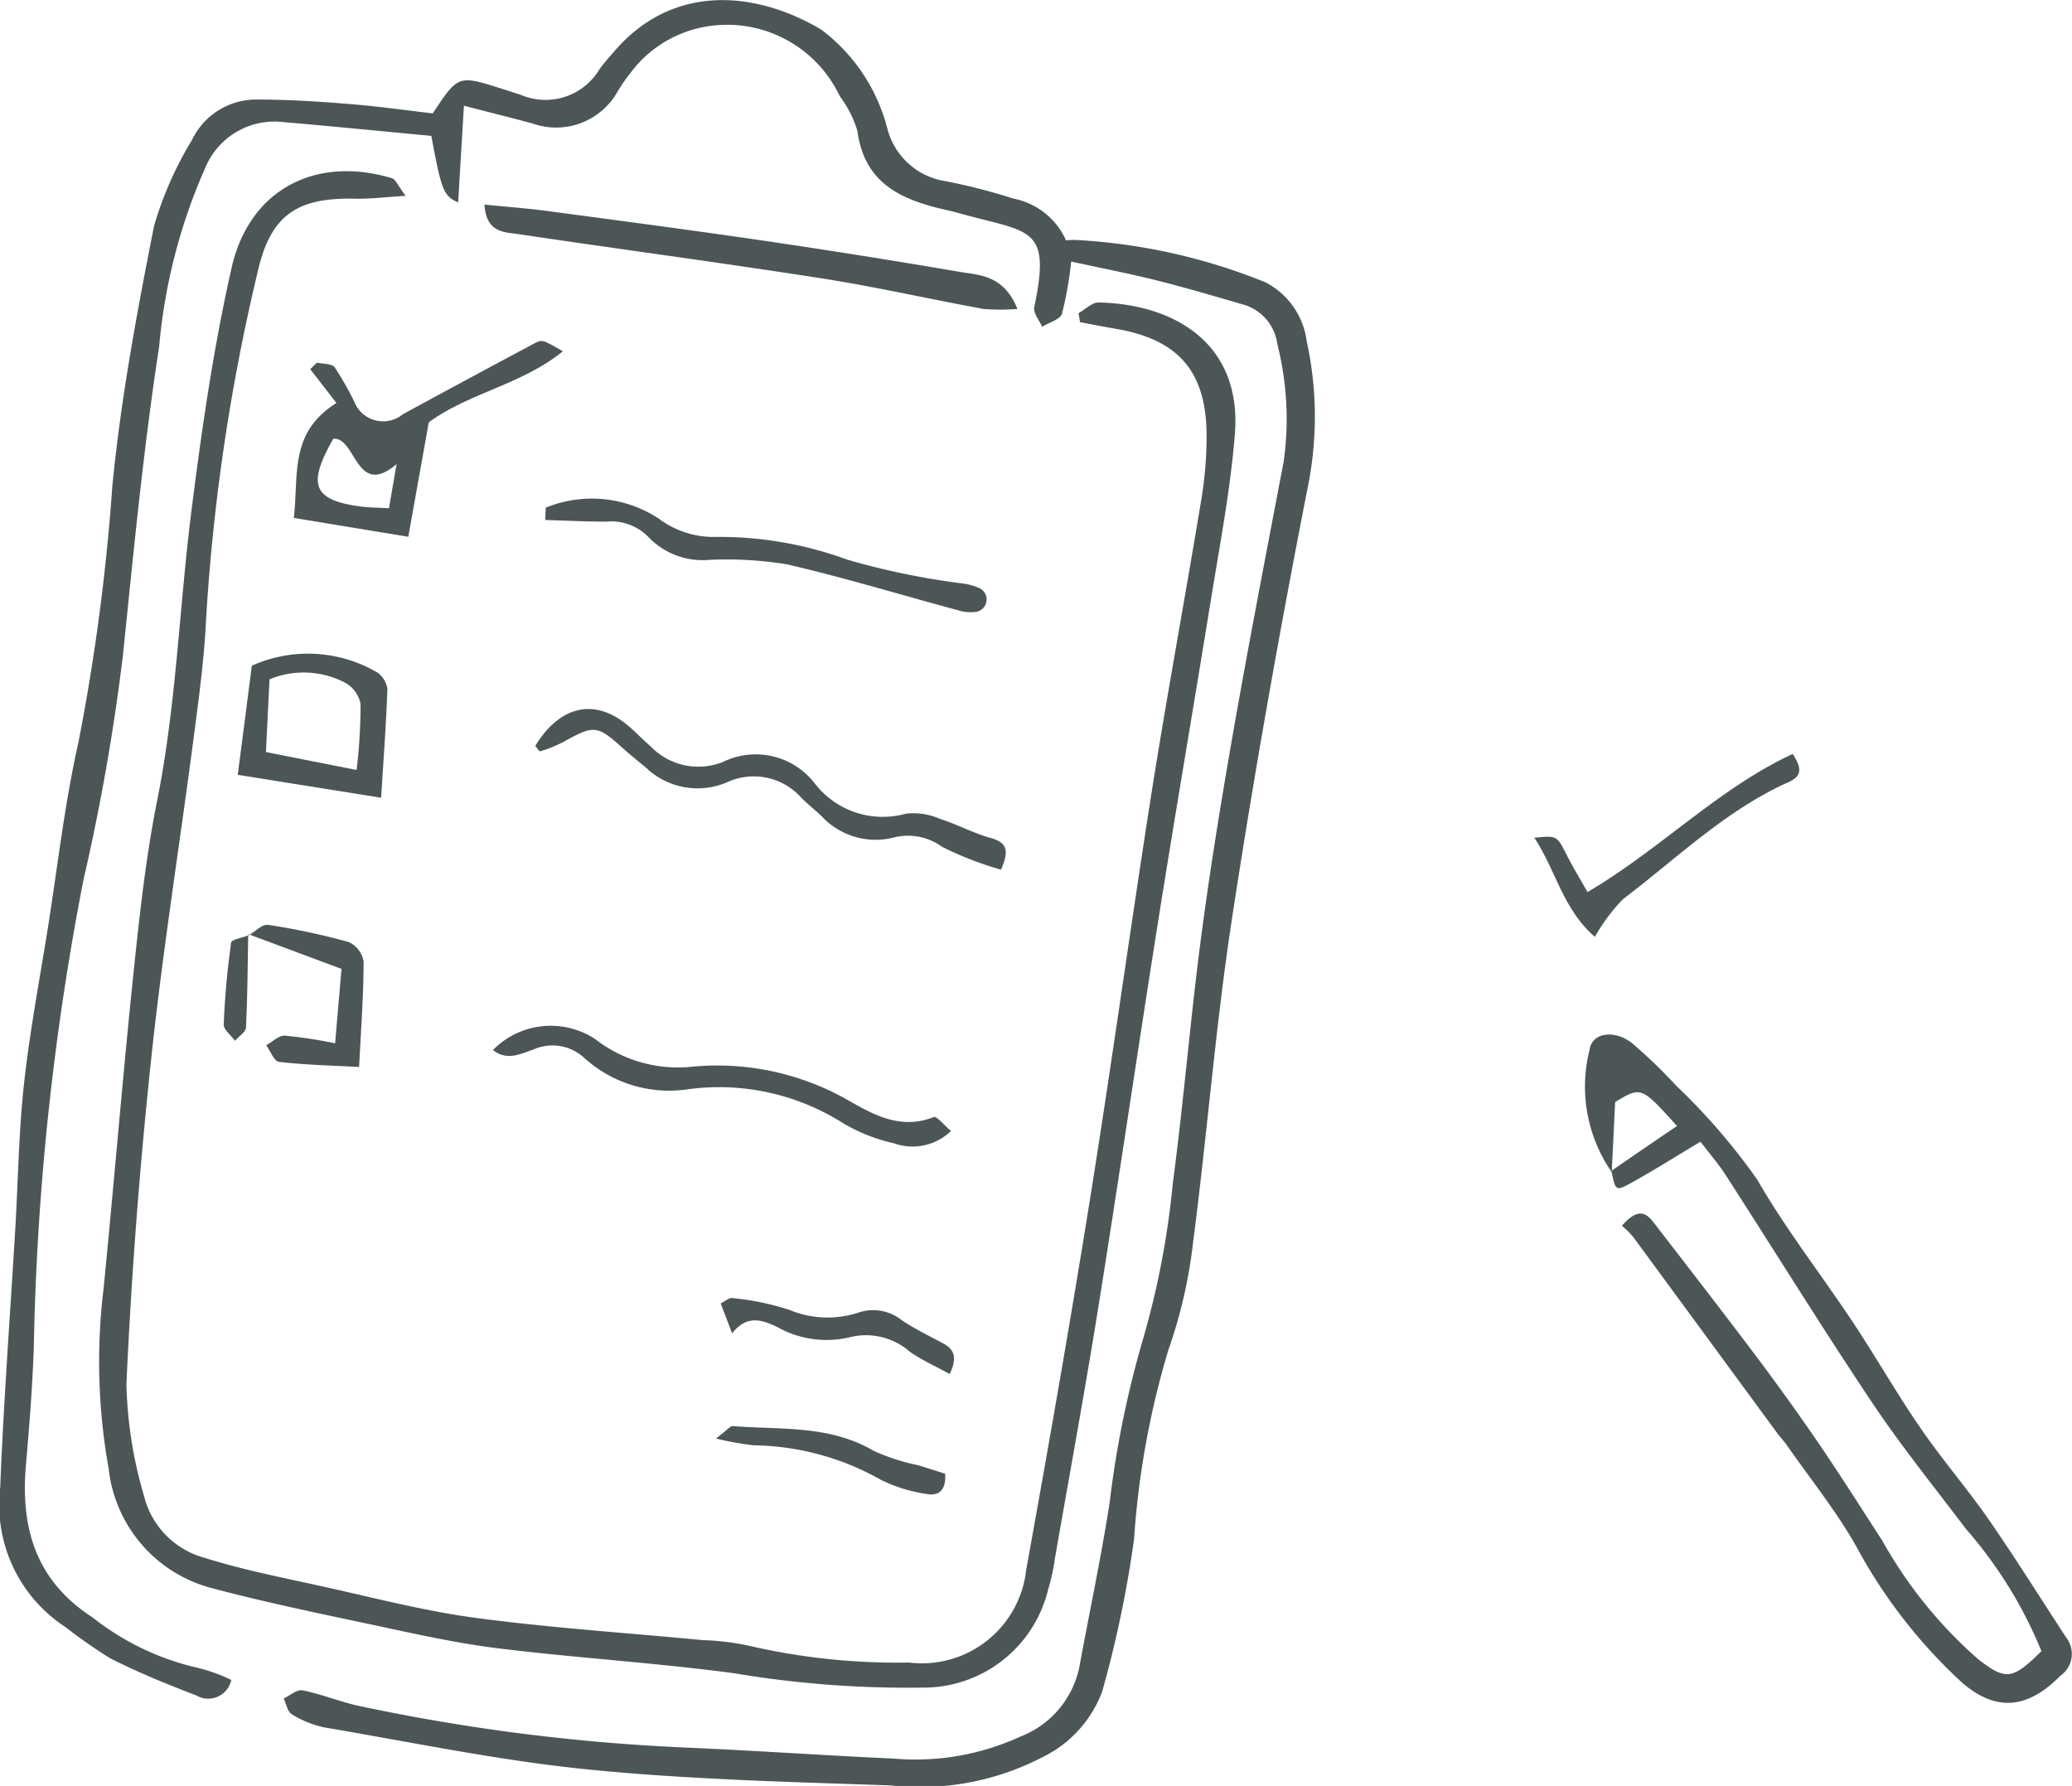 <svg xmlns="http://www.w3.org/2000/svg" xmlns:xlink="http://www.w3.org/1999/xlink" width="72.388" height="62.396" viewBox="0 0 72.388 62.396"><defs><clipPath id="a"><rect width="72.388" height="62.396" fill="none"/></clipPath></defs><g clip-path="url(#a)"><path d="M37.423,9.142a12.994,12.994,0,0,1-.321,1.82c-.065.2-.453.306-.694.455-.1-.229-.317-.484-.275-.684.571-2.711-.078-2.613-2.253-3.183-.266-.07-.529-.149-.8-.209-1.55-.347-2.881-.905-3.125-2.767a3.94,3.94,0,0,0-.619-1.219,4.351,4.351,0,0,0-4.808-2.4,4.162,4.162,0,0,0-2.492,1.581,5.8,5.8,0,0,0-.467.676,2.465,2.465,0,0,1-2.974,1.1c-.738-.2-1.478-.383-2.387-.618-.074,1.229-.138,2.285-.2,3.377-.515-.224-.584-.411-.939-2.324-1.707-.16-3.432-.332-5.16-.48A2.619,2.619,0,0,0,7.16,5.889a19.656,19.656,0,0,0-1.6,6.223c-.55,3.573-.894,7.17-1.263,10.766a74.6,74.6,0,0,1-1.377,7.843A94.37,94.37,0,0,0,1.181,47.086c-.048,1.369-.157,2.737-.275,4.1-.192,2.21.348,4.046,2.339,5.331A9.227,9.227,0,0,0,6.92,58.273a5.937,5.937,0,0,1,1.159.419.822.822,0,0,1-1.226.54c-1.017-.389-2.028-.8-3-1.293a18.481,18.481,0,0,1-1.576-1.1,5.094,5.094,0,0,1-2.27-4.86c.119-3.02.348-6.036.527-9.053.1-1.689.121-3.387.305-5.067.2-1.818.543-3.619.831-5.427.345-2.171.589-4.365,1.072-6.505a73.584,73.584,0,0,0,1.185-8.975c.3-3.043.862-6.068,1.458-9.071A12.549,12.549,0,0,1,6.706,4.892,2.49,2.49,0,0,1,9.057,3.479c1.048,0,2.1.069,3.146.154,1,.081,1.986.221,2.916.328.872-1.324.9-1.334,2.289-.9.263.081.523.17.786.252a2.195,2.195,0,0,0,2.753-.9,6.57,6.57,0,0,1,.437-.528c2.063-2.5,5.02-2.212,7.311-.849a6.284,6.284,0,0,1,2.314,3.489,2.485,2.485,0,0,0,2,1.8,20.354,20.354,0,0,1,2.39.612A2.542,2.542,0,0,1,37.244,8.4a2.461,2.461,0,0,1,.308-.018A20.516,20.516,0,0,1,44.2,9.859a2.7,2.7,0,0,1,1.451,2.059,12.36,12.36,0,0,1,.025,5.166C44.7,22.071,43.807,27.077,43.04,32.1c-.573,3.754-.869,7.549-1.359,11.317a17.22,17.22,0,0,1-.86,3.741,29.868,29.868,0,0,0-1.2,6.6A39.081,39.081,0,0,1,38.505,59.1a4.163,4.163,0,0,1-2.076,2.287,9.3,9.3,0,0,1-5.329.991c-3.521-.123-7.053-.207-10.555-.557-3.089-.309-6.145-.949-9.211-1.469a3.512,3.512,0,0,1-1.14-.461c-.151-.088-.193-.363-.284-.553.223-.1.47-.322.664-.282.665.135,1.3.4,1.967.545a69.271,69.271,0,0,0,11.427,1.455c2.42.105,4.838.275,7.259.385a8.773,8.773,0,0,0,4.416-.767,3.325,3.325,0,0,0,2.059-2.4c.355-1.933.767-3.857,1.068-5.8a35.126,35.126,0,0,1,1.183-5.759,29.555,29.555,0,0,0,1.022-5.389c.38-2.855.612-5.73.988-8.585.321-2.445.721-4.881,1.147-7.31.546-3.11,1.148-6.211,1.738-9.314a10.651,10.651,0,0,0-.222-4.091,1.66,1.66,0,0,0-1.188-1.385c-1.008-.292-2.015-.591-3.032-.846-.972-.243-1.957-.433-2.983-.657" transform="translate(0 0)" fill="#4d5657"/><path d="M19.161,15.427c-.73.044-1.246.112-1.76.1-2.044-.047-2.971.564-3.423,2.588a70,70,0,0,0-1.793,12.064c-.062,1.369-.247,2.734-.425,4.1-.492,3.769-1.093,7.526-1.495,11.3S9.573,53.142,9.4,56.932a14.85,14.85,0,0,0,.613,3.91,2.985,2.985,0,0,0,2.122,2.171c1.347.423,2.743.694,4.125,1,1.784.393,3.56.861,5.366,1.1,2.624.349,5.271.521,7.908.774a8.882,8.882,0,0,1,1.633.2,22.9,22.9,0,0,0,5.567.582,3.665,3.665,0,0,0,4.1-3.236c.782-4.322,1.54-8.648,2.235-12.984.753-4.7,1.4-9.415,2.137-14.115.542-3.434,1.178-6.853,1.744-10.283a13.429,13.429,0,0,0,.186-2.322c-.024-2.179-1-3.28-3.142-3.651-.427-.074-.852-.158-1.278-.237l-.054-.314c.234-.131.471-.378.7-.374,2.644.054,5.012,1.432,4.763,4.588-.158,2-.547,3.987-.866,5.974-.6,3.705-1.235,7.4-1.823,11.11-.709,4.472-1.364,8.952-2.08,13.423-.471,2.937-1.008,5.863-1.52,8.794a6.858,6.858,0,0,1-.234,1.072,4.477,4.477,0,0,1-4.428,3.432,36.422,36.422,0,0,1-6.531-.5c-2.757-.372-5.543-.534-8.3-.878-1.534-.191-3.051-.543-4.566-.864-1.788-.379-3.579-.753-5.344-1.221A4.86,4.86,0,0,1,8.78,59.9a21.15,21.15,0,0,1-.179-6.29c.365-3.689.667-7.385,1.05-11.071.209-2,.428-4.015.823-5.987.668-3.337.77-6.729,1.193-10.087.36-2.857.772-5.722,1.408-8.526.622-2.744,2.941-3.926,5.6-3.128.131.039.209.258.482.619" transform="translate(-4.983 -8.585)" fill="#4d5657"/><path d="M135.9,92.861a5.244,5.244,0,0,1-.77-4.27c.089-.64.964-.709,1.556-.166a17.564,17.564,0,0,1,1.465,1.417,22.109,22.109,0,0,1,2.829,3.276c1,1.738,2.247,3.332,3.358,5.007.81,1.221,1.536,2.5,2.365,3.7.749,1.092,1.623,2.1,2.377,3.188.937,1.351,1.806,2.749,2.709,4.125a.929.929,0,0,1-.21,1.324c-1.142,1.162-2.26,1.279-3.464.215a18.112,18.112,0,0,1-3.679-4.754c-.695-1.224-1.59-2.335-2.4-3.494-.1-.15-.234-.283-.342-.431q-2.516-3.429-5.033-6.856a2.965,2.965,0,0,0-.4-.4c.553-.639.842-.456,1.1-.126,1.2,1.559,2.408,3.113,3.59,4.686q1.113,1.48,2.161,3.009c.77,1.13,1.5,2.283,2.245,3.433a15.656,15.656,0,0,0,3.348,4.14c.976.758,1.2.714,2.212-.28a15.243,15.243,0,0,0-2.642-4.275c-1.1-1.457-2.254-2.886-3.268-4.4-1.753-2.622-3.413-5.307-5.122-7.959-.245-.381-.546-.727-.88-1.166-.852.509-1.651,1.016-2.479,1.471-.479.264-.5.225-.632-.452.757-.526,1.516-1.042,2.29-1.568-1.251-1.385-1.254-1.386-2.161-.835-.041.847-.08,1.645-.119,2.443" transform="translate(-79.596 -51.916)" fill="#4d5657"/><path d="M59.856,21.055a7.608,7.608,0,0,1-1.191,0c-1.887-.346-3.76-.773-5.654-1.069-3.52-.549-7.053-1.017-10.577-1.543-.484-.073-1.139-.028-1.2-1.034.776.078,1.476.128,2.172.221,2.535.338,5.072.673,7.6,1.043q3.4.5,6.778,1.078c.73.125,1.586.1,2.072,1.308" transform="translate(-24.308 -10.261)" fill="#4d5657"/><path d="M29.722,31.866c-.246,1.375-.469,2.62-.716,4l-4-.659c.179-1.5-.174-2.974,1.49-4.015l-.915-1.181.234-.229c.213.05.52.029.621.163a11.094,11.094,0,0,1,.678,1.189,1.082,1.082,0,0,0,1.7.452Q31.1,30.342,33.4,29.116c.285-.153.293-.138,1.007.267-1.423,1.164-3.266,1.448-4.684,2.483m-1.129,1.465c-1.421,1.2-1.406-.952-2.207-.891-.924,1.62-.708,2.148.965,2.369.3.04.609.038.979.059l.264-1.537" transform="translate(-14.742 -17.112)" fill="#4d5657"/><path d="M61.835,65.956a11.374,11.374,0,0,1-2.062-.8A2.024,2.024,0,0,0,58.1,64.83a2.57,2.57,0,0,1-2.519-.726c-.229-.223-.482-.422-.711-.645a2.222,2.222,0,0,0-2.623-.548,2.61,2.61,0,0,1-2.815-.517c-.282-.232-.566-.462-.837-.706-.864-.779-.99-.788-2.035-.2a4.865,4.865,0,0,1-.824.334c-.033.011-.115-.123-.173-.19.891-1.451,2.141-1.692,3.323-.639.239.213.461.445.705.653a2.31,2.31,0,0,0,2.529.547,2.606,2.606,0,0,1,3.206.748A3,3,0,0,0,58.514,64a2.294,2.294,0,0,1,1.19.183c.6.191,1.165.5,1.769.667.526.149.681.39.362,1.1" transform="translate(-26.863 -35.573)" fill="#4d5657"/><path d="M46.425,42.769a4.256,4.256,0,0,1,3.947.381,3.2,3.2,0,0,0,1.892.642,12.952,12.952,0,0,1,4.68.788,26.212,26.212,0,0,0,4.026.835,1.969,1.969,0,0,1,.651.189.44.44,0,0,1-.132.8,1.455,1.455,0,0,1-.665-.052c-1.985-.534-3.955-1.136-5.957-1.6a13.085,13.085,0,0,0-2.73-.16,2.617,2.617,0,0,1-2.115-.786,1.81,1.81,0,0,0-1.491-.549c-.708,0-1.417-.037-2.125-.058.007-.145.013-.29.019-.435" transform="translate(-27.358 -25.032)" fill="#4d5657"/><path d="M41.95,88.147a2.83,2.83,0,0,1,3.57-.389,4.7,4.7,0,0,0,3.31.977,9.228,9.228,0,0,1,5.419,1.1c.942.538,1.909,1.121,3.1.653.109-.043.362.281.607.484a1.927,1.927,0,0,1-1.987.433,6.117,6.117,0,0,1-1.776-.7,8.088,8.088,0,0,0-5.511-1.178,4.413,4.413,0,0,1-3.538-1.106,1.635,1.635,0,0,0-1.776-.295c-.451.151-.922.41-1.419.016" transform="translate(-24.731 -51.459)" fill="#4d5657"/><path d="M25.243,60.676l-5.008-.8.492-3.813a4.784,4.784,0,0,1,4.407.251.868.868,0,0,1,.33.556c-.043,1.215-.134,2.428-.22,3.8m-.858-.965a18.406,18.406,0,0,0,.139-2.312,1.082,1.082,0,0,0-.608-.771,3.121,3.121,0,0,0-2.572-.083c-.04.808-.079,1.608-.125,2.541l3.166.626" transform="translate(-11.929 -32.805)" fill="#4d5657"/><path d="M132.452,69c2.55-1.5,4.556-3.609,7.168-4.827.335.52.316.779-.149.987-2.192.982-3.9,2.665-5.781,4.088a6.455,6.455,0,0,0-.981,1.316c-1.114-.962-1.363-2.322-2.115-3.462.8-.081.788-.076,1.139.616.221.436.478.853.72,1.282" transform="translate(-76.99 -37.833)" fill="#4d5657"/><path d="M21.152,79.079c.224-.128.469-.391.669-.36a23.9,23.9,0,0,1,2.816.6.912.912,0,0,1,.522.68c0,1.175-.09,2.35-.157,3.686-1.011-.055-1.912-.074-2.8-.179-.169-.02-.3-.378-.445-.58.216-.119.438-.345.648-.336a16.224,16.224,0,0,1,1.759.268c.078-.914.146-1.705.223-2.6l-3.255-1.214Z" transform="translate(-12.456 -46.407)" fill="#4d5657"/><path d="M69.339,113.136c-.479-.263-.95-.477-1.373-.763a2.326,2.326,0,0,0-2.148-.512,3.506,3.506,0,0,1-2.523-.378c-.509-.236-1.034-.426-1.554.233l-.4-1.046c.17-.084.294-.2.4-.186a9.267,9.267,0,0,1,2,.413,3.462,3.462,0,0,0,2.412.095,1.6,1.6,0,0,1,1.522.271c.452.3.949.541,1.43.8.382.2.523.48.238,1.075" transform="translate(-36.164 -65.133)" fill="#4d5657"/><path d="M60.961,121.815c.382-.288.487-.435.58-.428,1.666.133,3.38-.044,4.924.866a7.2,7.2,0,0,0,1.545.5c.33.1.66.206.95.3.038.633-.278.788-.685.7a5.306,5.306,0,0,1-1.556-.486,9.263,9.263,0,0,0-4.442-1.208,11,11,0,0,1-1.318-.236" transform="translate(-35.939 -71.563)" fill="#4d5657"/><path d="M19.9,79.508c-.02,1.089-.024,2.178-.078,3.265-.008.16-.251.308-.385.461-.138-.191-.4-.386-.393-.571.038-.955.125-1.909.257-2.855.016-.114.407-.175.623-.261l-.024-.039" transform="translate(-11.228 -46.873)" fill="#4d5657"/></g></svg>